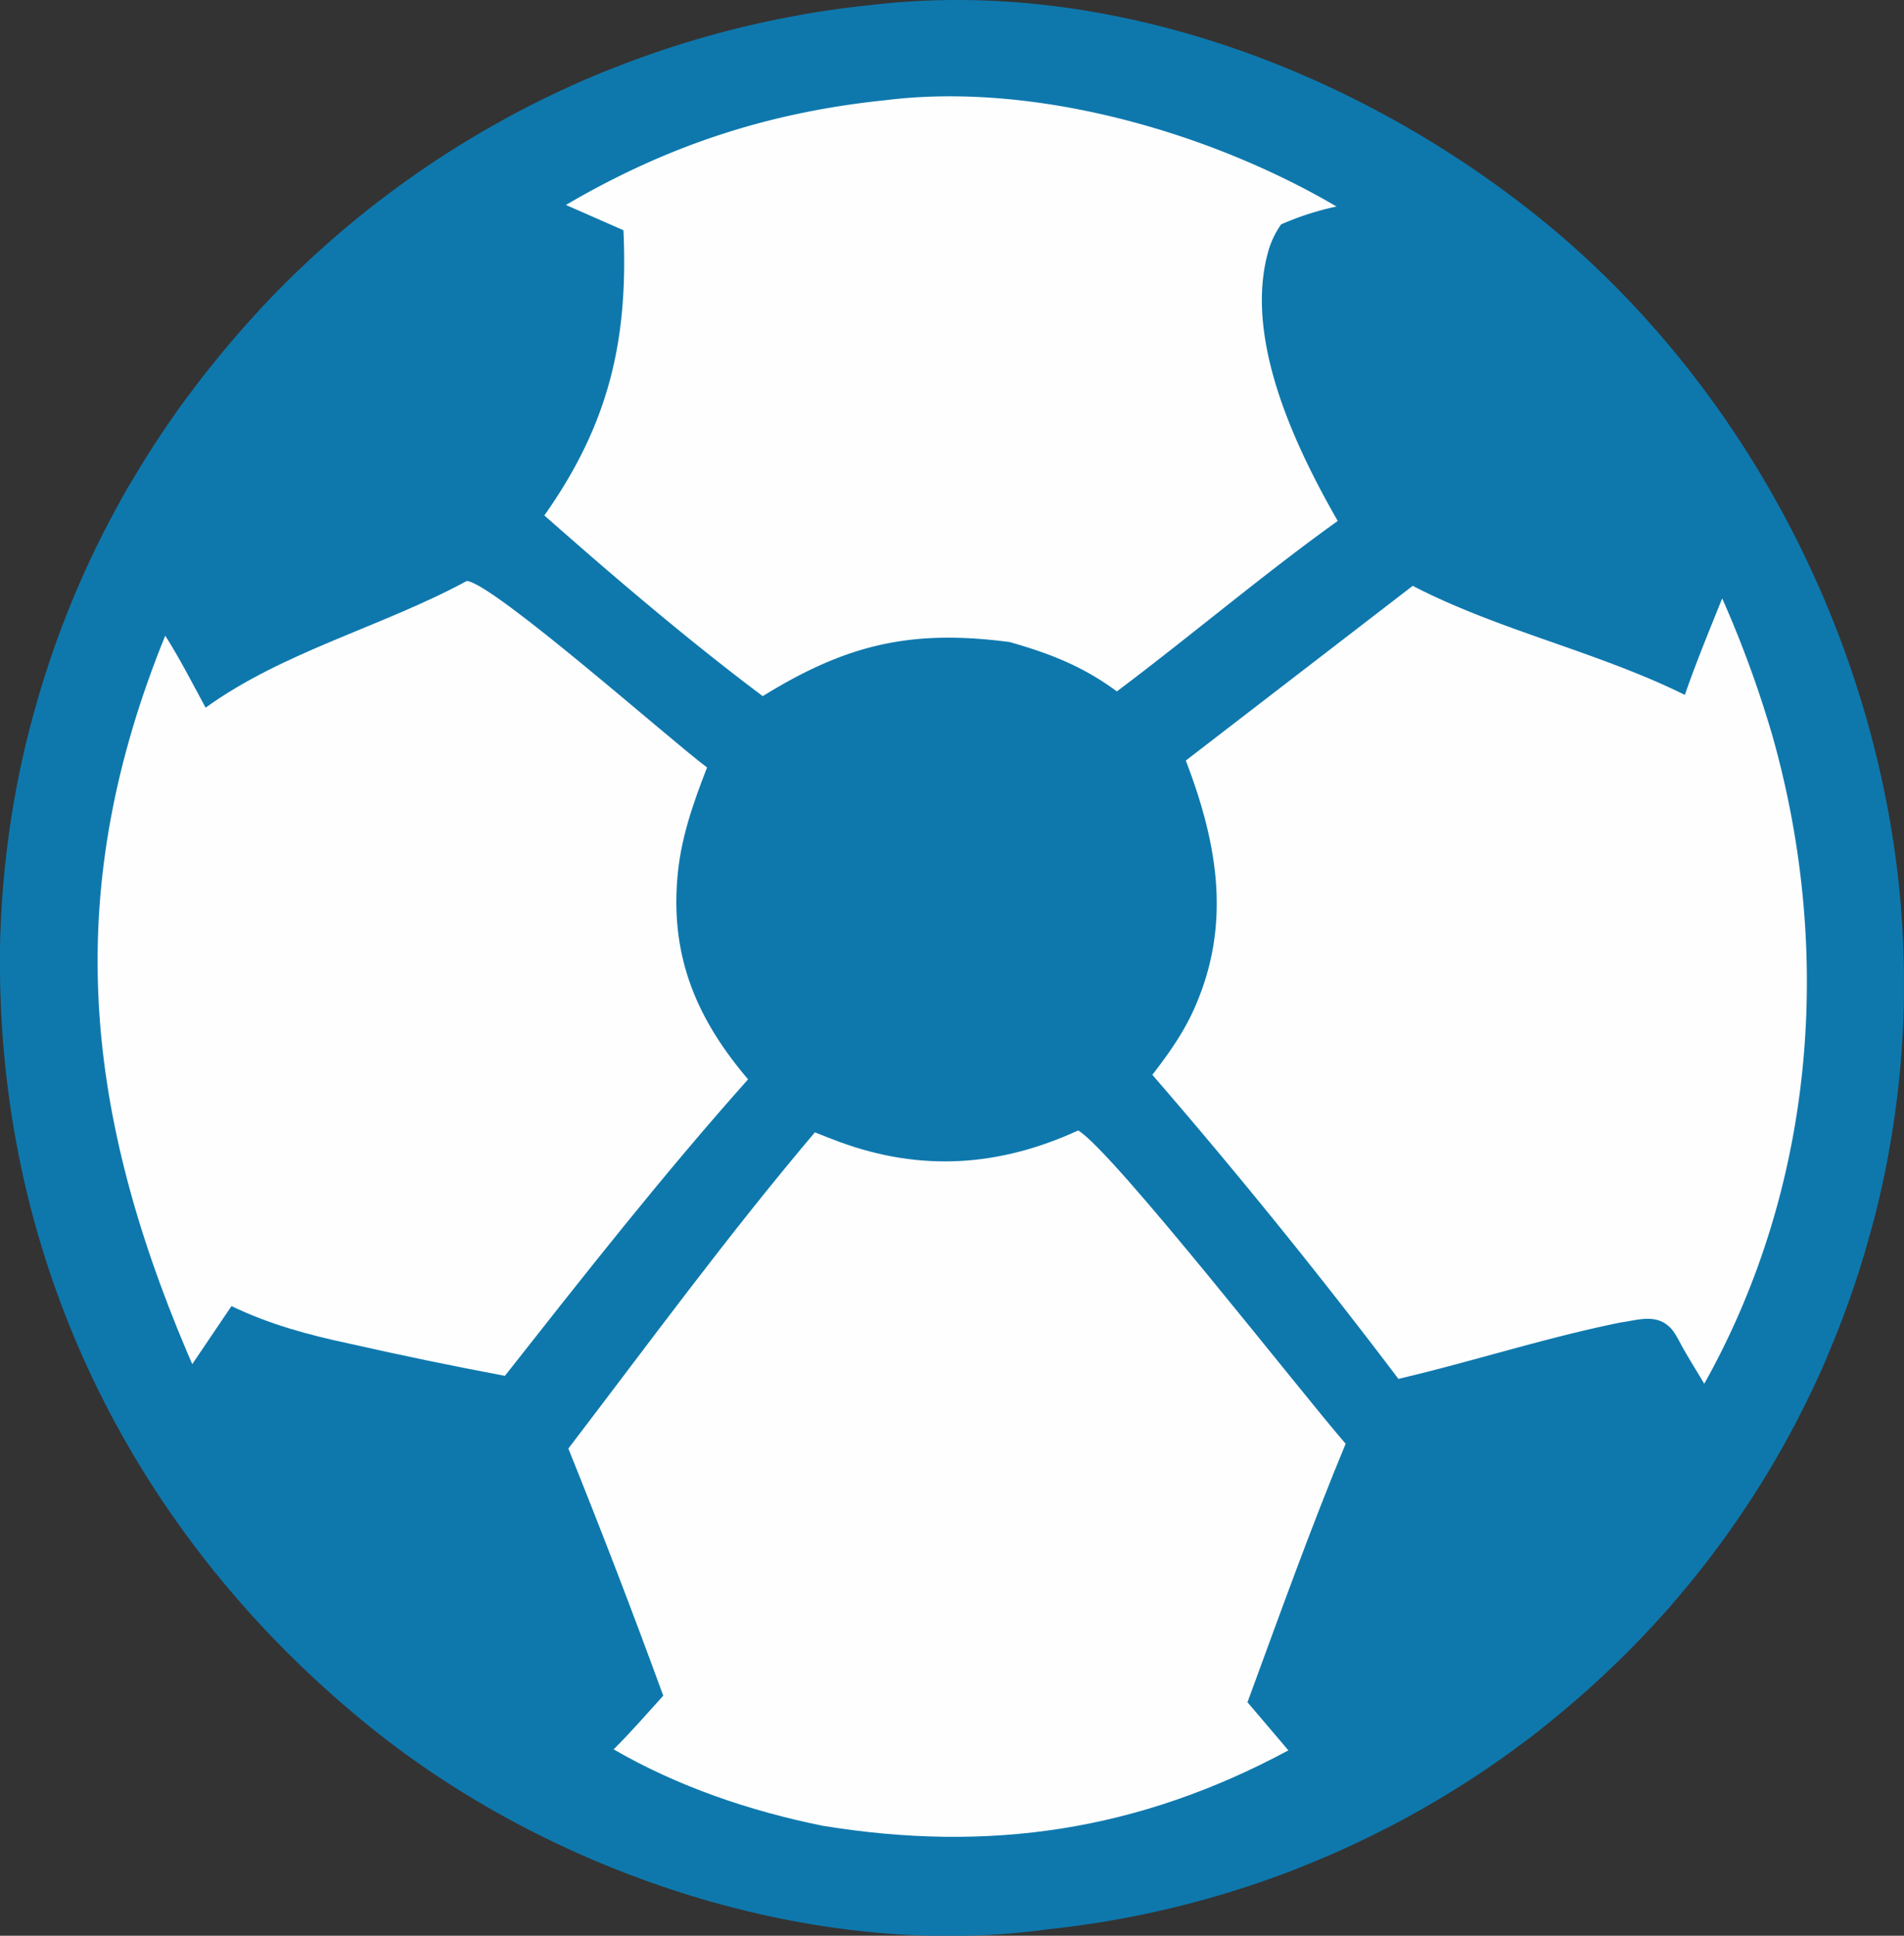 <svg xmlns="http://www.w3.org/2000/svg" viewBox="0 0 638.94 649.34"><rect x="0" y="0" width="638.94" height="649.34" fill="#333333" stroke="none"/><defs><style>.cls-1{fill:#0e78ad;}.cls-2{fill:#fefefe;}</style></defs><g id="Слой_2" data-name="Слой 2"><g id="Layer_1" data-name="Layer 1"><path class="cls-1" d="M292.76,1.63c78.92-9.21,160.78,21.41,222,70,68.16,54.07,112.78,137.5,122.32,223.82.28,2.6.53,5.21.75,7.81s.4,5.22.56,7.84.27,5.22.36,7.84.15,5.23.17,7.85,0,5.23,0,7.85-.11,5.23-.21,7.85-.25,5.23-.42,7.84-.37,5.22-.6,7.83-.5,5.21-.8,7.81-.63,5.2-1,7.79-.76,5.18-1.19,7.76-.88,5.16-1.37,7.74-1,5.13-1.57,7.69-1.14,5.11-1.75,7.65-1.27,5.08-2,7.61-1.39,5.05-2.13,7.56-1.51,5-2.31,7.5-1.64,5-2.51,7.44-1.75,4.93-2.68,7.38-1.88,4.89-2.87,7.31-2,4.84-3,7.24-2.12,4.79-3.22,7.16-2.24,4.73-3.4,7.08-2.36,4.67-3.57,7-2.47,4.62-3.75,6.9-2.58,4.55-3.91,6.81-2.7,4.49-4.08,6.71-2.81,4.42-4.25,6.6-2.91,4.35-4.4,6.5-3,4.28-4.57,6.39-3.12,4.2-4.72,6.27-3.23,4.12-4.88,6.16-3.34,4-5,6-3.44,4-5.2,5.93-3.54,3.88-5.35,5.79-3.63,3.79-5.48,5.66-3.73,3.7-5.63,5.52-3.81,3.61-5.75,5.39-3.9,3.52-5.88,5.24-4,3.42-6,5.1-4.07,3.32-6.13,5-4.15,3.22-6.25,4.79-4.23,3.13-6.37,4.65-4.3,3-6.48,4.49-4.37,2.91-6.59,4.32-4.44,2.81-6.69,4.17-4.51,2.69-6.79,4-4.57,2.59-6.89,3.84-4.63,2.47-7,3.66-4.69,2.36-7.06,3.49-4.75,2.24-7.15,3.32-4.8,2.12-7.23,3.14-4.85,2-7.3,3-4.9,1.88-7.37,2.78-4.95,1.77-7.44,2.61-5,1.64-7.5,2.42-5,1.52-7.56,2.23-5.06,1.4-7.6,2.06-5.1,1.27-7.66,1.86-5.13,1.15-7.7,1.68-5.16,1-7.74,1.49-5.18.9-7.77,1.3-5.2.77-7.81,1.11-5.21.64-7.82.91q-2.76.4-5.54.71c-77,8.68-162.16-20.42-221.87-68.62C55.31,523.66,11,446.14,1.82,358c-.28-2.63-.53-5.25-.74-7.88s-.4-5.27-.55-7.9-.27-5.27-.36-7.91S0,329,0,326.35s0-5.28,0-7.92.12-5.27.23-7.91.25-5.27.42-7.91.38-5.26.62-7.89.51-5.25.82-7.87.64-5.24,1-7.85.77-5.23,1.2-7.83.9-5.2,1.4-7.79,1-5.18,1.59-7.76,1.15-5.15,1.78-7.71,1.28-5.12,2-7.67,1.41-5.09,2.16-7.62,1.53-5.05,2.35-7.56,1.65-5,2.53-7.5,1.78-5,2.71-7.44,1.91-4.92,2.9-7.37,2-4.87,3.08-7.29,2.14-4.82,3.26-7.22,2.26-4.77,3.44-7.13,2.37-4.71,3.6-7,2.5-4.66,3.79-7,2.6-4.59,4-6.86,2.72-4.52,4.12-6.76,2.83-4.45,4.29-6.65,2.94-4.39,4.45-6.55,3-4.31,4.61-6.44,3.15-4.23,4.77-6.31,3.26-4.16,4.92-6.2,3.4-4.16,5.14-6.21,3.49-4.08,5.28-6.08,3.6-4,5.44-6,3.69-3.89,5.58-5.81,3.79-3.8,5.72-5.67,3.88-3.71,5.86-5.53,4-3.61,6-5.38,4.06-3.51,6.12-5.23,4.15-3.41,6.26-5.08,4.23-3.31,6.38-4.92,4.31-3.21,6.49-4.77,4.39-3.09,6.61-4.6,4.47-3,6.72-4.44,4.54-2.87,6.84-4.27,4.6-2.76,6.93-4.09,4.67-2.65,7-3.93,4.74-2.53,7.13-3.75,4.8-2.42,7.22-3.58,4.86-2.29,7.31-3.39,4.91-2.18,7.38-3.22,5-2.05,7.46-3,5-1.93,7.54-2.84,5.06-1.81,7.61-2.66,5.1-1.68,7.66-2.47,5.14-1.55,7.73-2.28,5.17-1.42,7.78-2.09,5.21-1.29,7.83-1.89,5.24-1.17,7.87-1.7,5.27-1,7.91-1.51,5.3-.9,7.95-1.31,5.31-.77,8-1.11S290.09,1.91,292.76,1.63Z"/><path class="cls-2" d="M297,33.63C346.9,27.36,405.72,44.17,448.5,69.27a96,96,0,0,0-18.59,6,30.28,30.28,0,0,0-4,8c-9,29.56,8.62,66.37,23,91.48-25.24,18.1-49.23,38.49-74.11,57.18-11.39-8.42-22.37-12.68-35.94-16.55-33.07-4.35-54.76.74-82.9,18.14-25.17-18.9-49.69-39.79-73.29-60.62,21.71-30.7,28.22-58.87,26.54-95.67l-19.29-8.48C223.84,48.87,257.76,37.68,297,33.63Z"/><path class="cls-2" d="M156.66,194.88c9.11.92,68.55,53.63,80.61,62.56-4.79,12.34-9,24.26-10,37.54-2.12,26.55,6.79,47.17,23.77,67.08-28.56,32-55.08,65.77-81.61,99.46q-26.31-4.95-52.43-10.86c-13.65-2.9-26.71-6.47-39.32-12.54L64.52,457.59c-.61-1.38-1.21-2.77-1.8-4.16C27.64,370.6,21,297.94,55.45,213.23,60.39,221,64.62,229.31,69,237.39,95.1,218.53,128.37,210.2,156.66,194.88Z"/><path class="cls-2" d="M474.08,196.52c29.17,15.07,61.8,22,91.32,36.58,3.78-10.94,8.22-21.64,12.53-32.37a367.27,367.27,0,0,1,16.81,45.93C615.34,319.31,609,398,571.91,464.17c-2.33-3.92-4.75-7.79-7-11.73-1.32-2.27-2.67-5.42-4.58-7.26-4.75-4.56-10.72-2.36-16.5-1.56-25.12,5.08-49.59,13.06-74.55,18.92q-39.62-52.37-82.58-102c5.33-6.87,10.46-14.11,14-22.07,12.68-28.28,7.95-55.38-2.77-83.35Z"/><path class="cls-2" d="M361.82,379.21c11.74,7,74.86,88,89.75,105.09C439.71,512.84,429.3,542,418.63,571l13.72,16.15c-50.24,27-100.33,34.42-156.29,25.29-24.32-4.91-48.65-13.17-70.14-25.63,5.78-5.74,11.16-11.94,16.65-18q-15.23-41.73-31.85-82.9c27.19-35.58,53.78-71.91,82.74-106.07q4,1.63,8.06,3.14C309.1,393.15,335.37,391.32,361.82,379.21Z"/></g></g></svg>